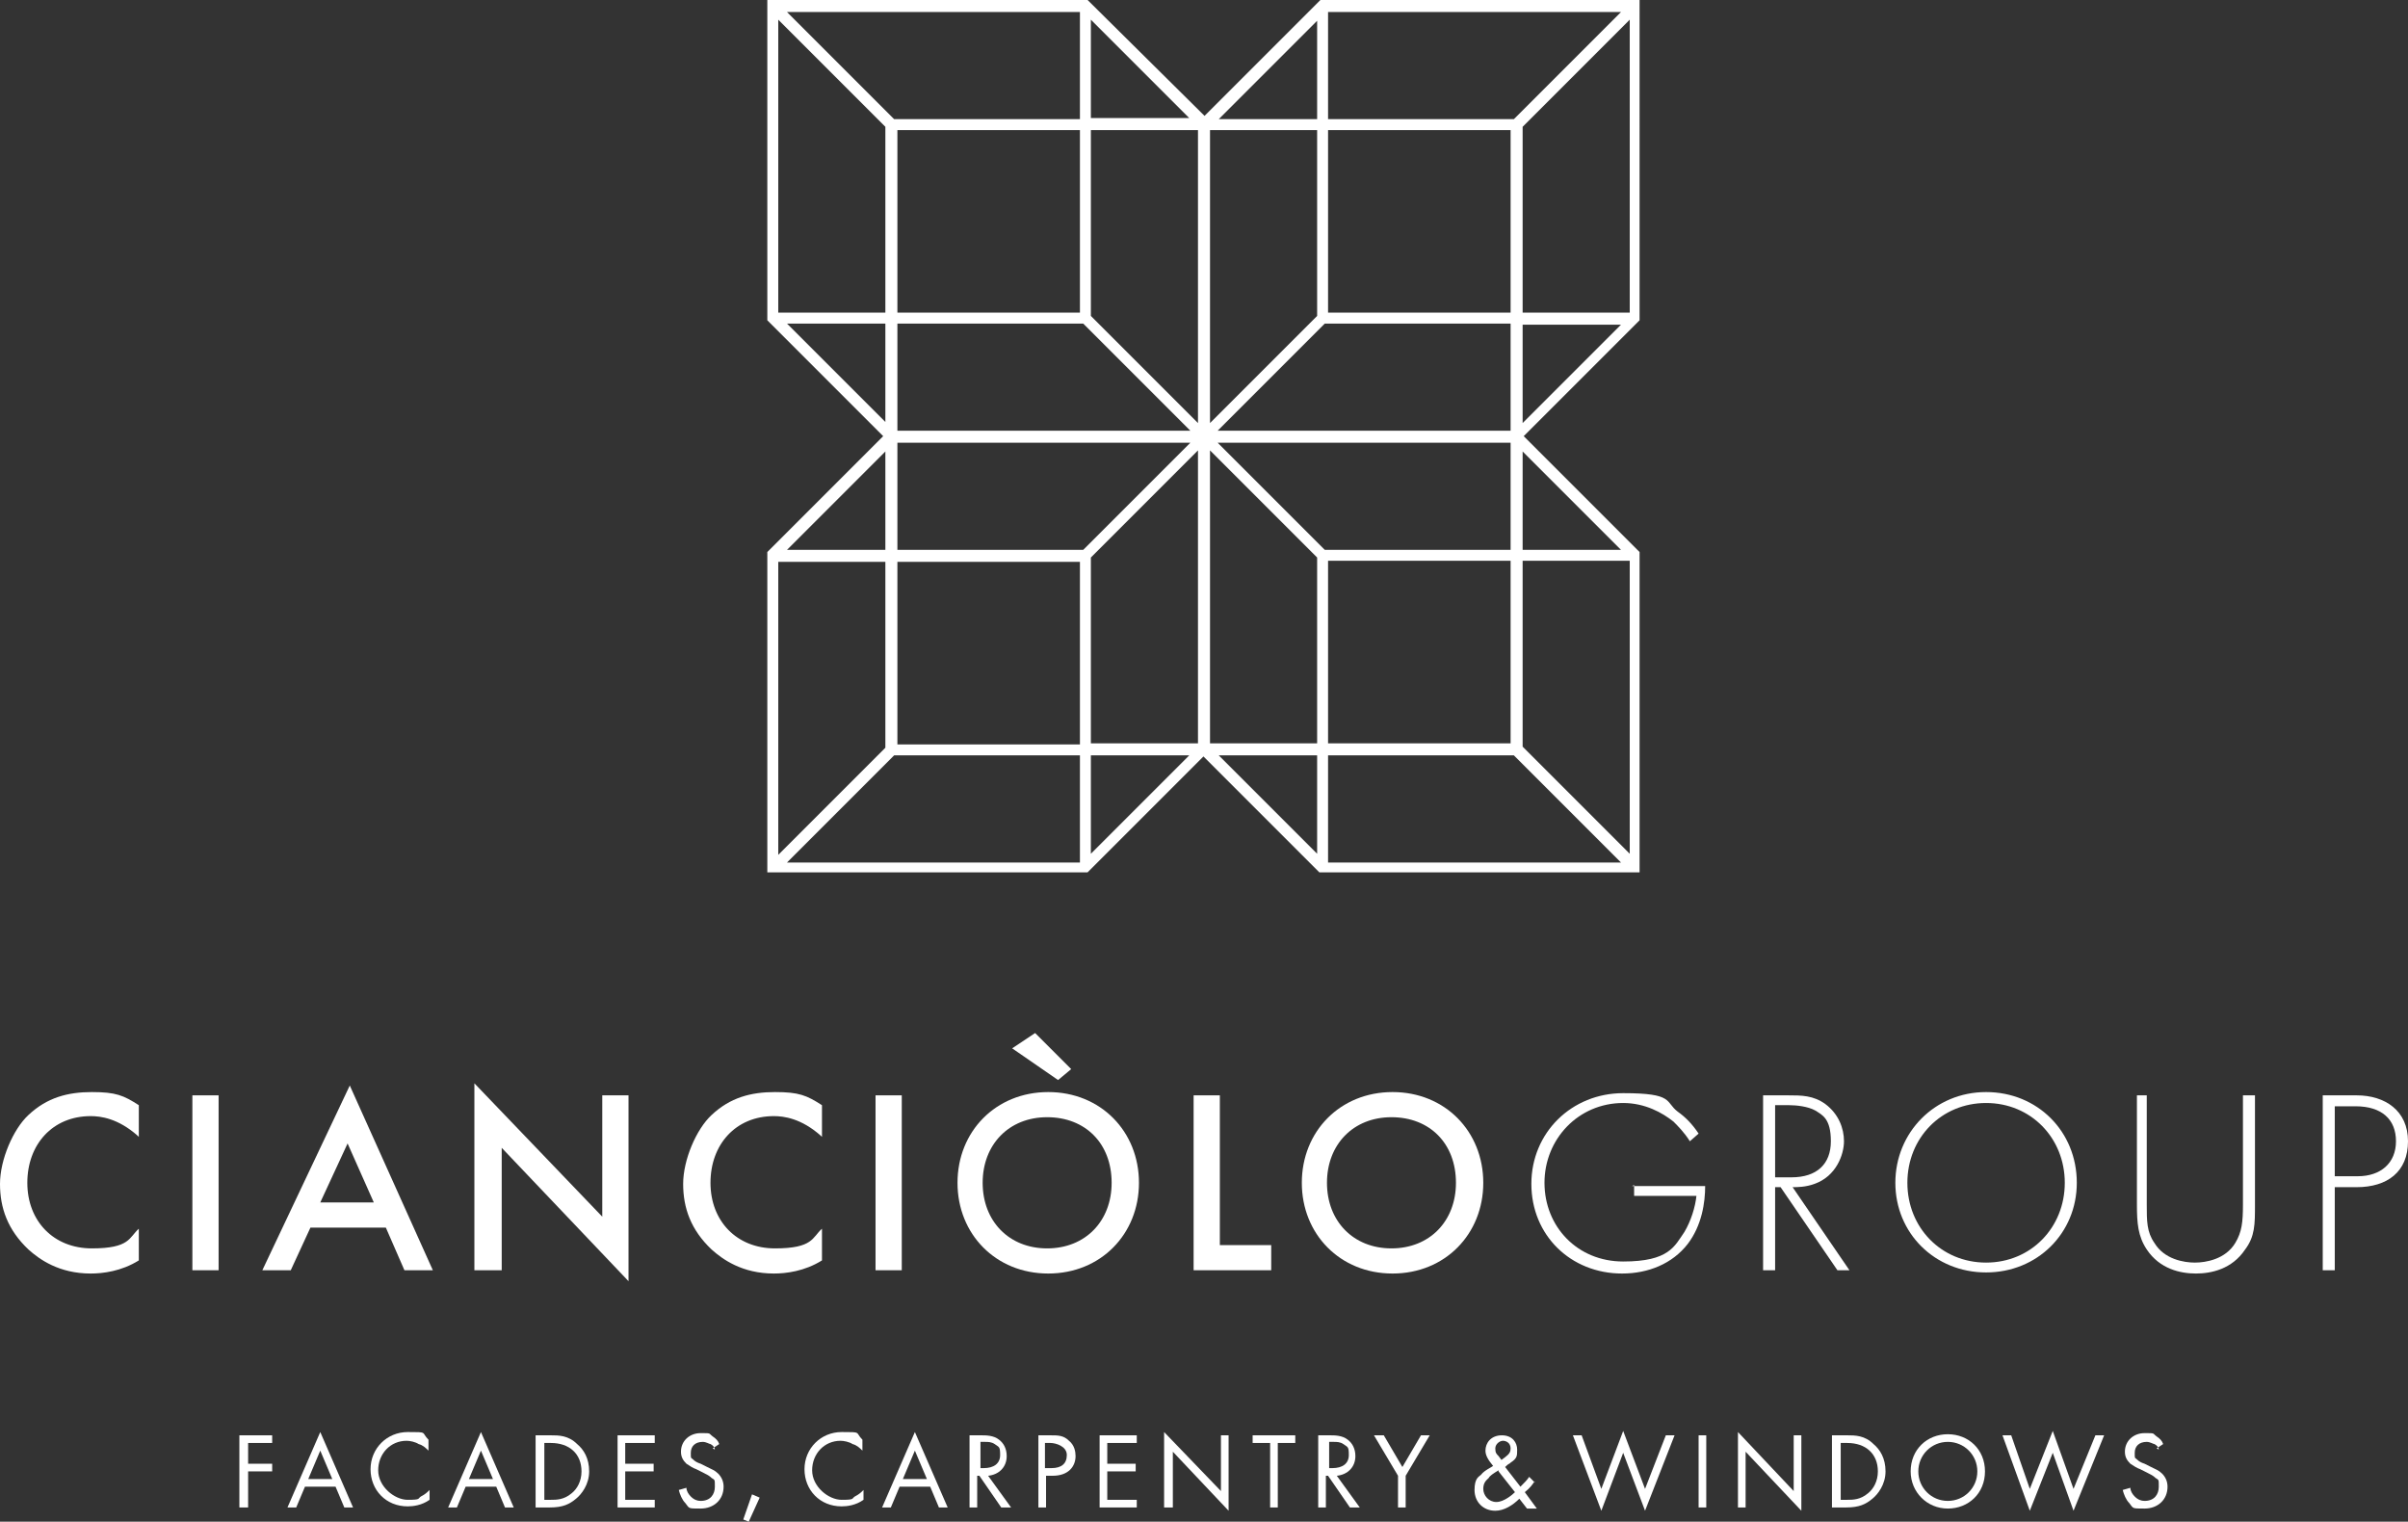<?xml version="1.0" encoding="UTF-8"?>
<svg id="Livello_1" xmlns="http://www.w3.org/2000/svg" version="1.1" viewBox="0 0 220.3 139.2">
  <rect x="0" y="0" width="220.3" height="139.2" fill="#333333" stroke="none"/>
  <!-- Generator: Adobe Illustrator 29.7.1, SVG Export Plug-In . SVG Version: 2.1.1 Build 8)  -->
  <defs>
    <style>
      .st0 {
        fill: #fff;
      }
    </style>
  </defs>
  <polygon class="st0" points="24.9 132 22.7 132 22.7 133.9 24.9 133.9 24.9 134.6 22.7 134.6 22.7 137.9 21.9 137.9 21.9 131.3 24.9 131.3 24.9 132"/>
  <path class="st0" d="M30.4,135.3l-1.1-2.6-1.1,2.6h2.2ZM30.7,136h-2.8l-.8,1.9h-.8l3-6.9,3,6.9h-.8l-.8-1.9Z"/>
  <path class="st0" d="M39.2,132.7c-.2-.2-.5-.5-.9-.6-.3-.2-.8-.3-1.1-.3-1.5,0-2.6,1.2-2.6,2.7s1.5,2.7,2.7,2.7.9-.1,1.2-.3c.4-.2.6-.4.8-.6v.9c-.7.5-1.5.6-2,.6-2,0-3.4-1.5-3.4-3.4s1.5-3.4,3.4-3.4,1.2,0,1.9.7v.9Z"/>
  <path class="st0" d="M45.1,135.3l-1.1-2.6-1.1,2.6h2.2ZM45.4,136h-2.8l-.8,1.9h-.8l3-6.9,3,6.9h-.8l-.8-1.9Z"/>
  <path class="st0" d="M49.8,137.2h.6c.5,0,1.2,0,1.9-.6.5-.4.9-1.1.9-2,0-1.6-1.1-2.6-2.8-2.6h-.6v5.2ZM49.1,131.3h1.3c.7,0,1.6,0,2.4.8.6.5,1.1,1.3,1.1,2.5s-.7,2.1-1.2,2.5c-.6.5-1.2.8-2.4.8h-1.3v-6.6Z"/>
  <polygon class="st0" points="59.9 132 57.2 132 57.2 133.9 59.8 133.9 59.8 134.6 57.2 134.6 57.2 137.2 59.9 137.2 59.9 137.9 56.5 137.9 56.5 131.3 59.9 131.3 59.9 132"/>
  <path class="st0" d="M65.4,132.6c0-.2-.2-.4-.4-.5-.1,0-.4-.2-.7-.2-.7,0-1.1.4-1.1,1s0,.4.2.6c.2.2.4.3.7.4l.6.3c.4.2.7.3,1,.6s.5.7.5,1.2c0,1.2-.9,2-2.1,2s-1,0-1.4-.5c-.3-.3-.5-.8-.6-1.2l.7-.2c0,.3.2.6.4.8.3.3.6.4.9.4.9,0,1.3-.6,1.3-1.3s0-.6-.3-.8c-.2-.2-.4-.3-.8-.5l-.6-.3c-.3-.1-.6-.3-.9-.5-.3-.3-.5-.6-.5-1.1,0-1,.8-1.7,1.8-1.7s.7,0,1.1.3c.3.2.5.4.6.7l-.6.4Z"/>
  <polygon class="st0" points="68.8 136.7 69.5 137 68.5 139.2 68 139 68.8 136.7"/>
  <path class="st0" d="M78.9,132.7c-.2-.2-.5-.5-.9-.6-.3-.2-.8-.3-1.1-.3-1.5,0-2.6,1.2-2.6,2.7s1.5,2.7,2.7,2.7.9-.1,1.2-.3c.4-.2.6-.4.8-.6v.9c-.7.5-1.5.6-2,.6-2,0-3.4-1.5-3.4-3.4s1.5-3.4,3.4-3.4,1.2,0,1.9.7v.9Z"/>
  <path class="st0" d="M84.8,135.3l-1.1-2.6-1.1,2.6h2.2ZM85.1,136h-2.8l-.8,1.9h-.8l3-6.9,3,6.9h-.8l-.8-1.9Z"/>
  <path class="st0" d="M89.5,134.3h.5c.9,0,1.5-.4,1.5-1.2s-.1-.7-.5-1c-.3-.2-.6-.2-.9-.2h-.4v2.4ZM89.8,131.3c.4,0,1.1,0,1.6.4.4.3.7.8.7,1.5,0,1-.7,1.7-1.7,1.8l2.1,2.9h-.9l-2-2.9h-.2v2.9h-.7v-6.6h1.1Z"/>
  <path class="st0" d="M95.6,134.3h.6c.9,0,1.4-.4,1.4-1.2s-1-1.1-1.5-1.1h-.5v2.3ZM96.1,131.3c.7,0,1.2,0,1.7.5.5.4.6,1,.6,1.4,0,.9-.6,1.8-2.1,1.8h-.6v2.9h-.7v-6.6h1.2Z"/>
  <polygon class="st0" points="104 132 101.3 132 101.3 133.9 103.9 133.9 103.9 134.6 101.3 134.6 101.3 137.2 104 137.2 104 137.9 100.6 137.9 100.6 131.3 104 131.3 104 132"/>
  <polygon class="st0" points="106.5 137.9 106.5 131 111.7 136.4 111.7 131.3 112.4 131.3 112.4 138.2 107.3 132.8 107.3 137.9 106.5 137.9"/>
  <polygon class="st0" points="116.9 132 116.9 137.9 116.2 137.9 116.2 132 114.6 132 114.6 131.3 118.5 131.3 118.5 132 116.9 132"/>
  <path class="st0" d="M121.4,134.3h.5c.9,0,1.5-.4,1.5-1.2s-.1-.7-.5-1c-.3-.2-.6-.2-.9-.2h-.4v2.4ZM121.7,131.3c.4,0,1.1,0,1.6.4.4.3.7.8.7,1.5,0,1-.7,1.7-1.7,1.8l2.1,2.9h-.9l-2-2.9h-.2v2.9h-.7v-6.6h1.1Z"/>
  <polygon class="st0" points="127.9 135 125.7 131.3 126.6 131.3 128.3 134.2 130 131.3 130.8 131.3 128.6 135 128.6 137.9 127.9 137.9 127.9 135"/>
  <path class="st0" d="M137.3,133.6l.4-.3c.4-.3.5-.5.5-.8,0-.5-.4-.7-.7-.7s-.7.3-.7.7.1.5.3.7l.3.4ZM137.1,134.5c-.5.3-.8.5-.9.7-.2.2-.5.4-.5,1s.5,1.2,1.2,1.2,1.5-.7,1.7-.9l-1.5-1.9ZM140.4,135.5c-.2.3-.4.6-.9,1l1.1,1.5h-.9l-.7-.9c-.6.6-1.4,1.1-2.2,1.1-1.1,0-1.9-.8-1.9-1.9s.4-1.2.6-1.4c.3-.4,1-.7,1.1-.8-.5-.6-.7-1-.7-1.4,0-.7.5-1.4,1.5-1.4s1.4.7,1.4,1.3,0,.8-.6,1.2c-.2.2-.1,0-.5.4l1.4,1.8c.4-.4.6-.6.8-.9l.5.5Z"/>
  <polygon class="st0" points="144.7 131.3 146.5 136.2 148.5 130.9 150.5 136.2 152.4 131.3 153.2 131.3 150.5 138.2 148.5 132.9 146.5 138.2 143.9 131.3 144.7 131.3"/>
  <rect class="st0" x="155.4" y="131.3" width=".7" height="6.6"/>
  <polygon class="st0" points="159 137.9 159 131 164.1 136.4 164.1 131.3 164.8 131.3 164.8 138.2 159.7 132.8 159.7 137.9 159 137.9"/>
  <path class="st0" d="M168.4,137.2h.6c.5,0,1.2,0,1.9-.6.5-.4.9-1.1.9-2,0-1.6-1.1-2.6-2.8-2.6h-.6v5.2ZM167.7,131.3h1.3c.7,0,1.6,0,2.4.8.6.5,1.1,1.3,1.1,2.5s-.7,2.1-1.2,2.5c-.6.5-1.2.8-2.4.8h-1.3v-6.6Z"/>
  <path class="st0" d="M175.5,134.6c0,1.5,1.2,2.7,2.7,2.7s2.7-1.2,2.7-2.7-1.2-2.7-2.7-2.7-2.7,1.2-2.7,2.7M174.8,134.6c0-2,1.5-3.4,3.4-3.4s3.4,1.4,3.4,3.4-1.5,3.4-3.4,3.4-3.4-1.5-3.4-3.4"/>
  <polygon class="st0" points="184 131.3 185.7 136.2 187.8 130.9 189.7 136.2 191.7 131.3 192.5 131.3 189.7 138.2 187.8 132.9 185.7 138.2 183.2 131.3 184 131.3"/>
  <path class="st0" d="M197.5,132.6c0-.2-.2-.4-.4-.5-.1,0-.4-.2-.7-.2-.7,0-1.1.4-1.1,1s0,.4.2.6c.2.2.4.3.7.4l.6.3c.4.2.7.3,1,.6.3.3.5.7.5,1.2,0,1.2-.9,2-2.1,2s-1,0-1.4-.5c-.3-.3-.5-.8-.6-1.2l.7-.2c0,.3.2.6.4.8.3.3.6.4.9.4.9,0,1.3-.6,1.3-1.3s0-.6-.3-.8c-.2-.2-.4-.3-.8-.5l-.6-.3c-.3-.1-.6-.3-.9-.5-.3-.3-.5-.6-.5-1.1,0-1,.8-1.7,1.8-1.7s.7,0,1.1.3c.3.2.5.4.6.7l-.6.4Z"/>
  <path class="st0" d="M12.6,103.9c-1.8-1.6-3.4-1.8-4.3-1.8-3.5,0-5.8,2.6-5.8,6.1s2.4,6,5.9,6,3.4-1,4.3-1.8v2.9c-1.6,1-3.3,1.2-4.4,1.2-2.9,0-4.7-1.3-5.7-2.2-1.9-1.8-2.6-3.8-2.6-6s1.2-5,2.6-6.3c1.7-1.6,3.6-2.1,5.8-2.1s2.9.3,4.3,1.2v2.9Z"/>
  <rect class="st0" x="17.6" y="100.2" width="2.4" height="16"/>
  <path class="st0" d="M34.2,110l-2.4-5.4-2.5,5.4h4.8ZM35.2,112.3h-6.8l-1.8,3.9h-2.6l8-16.9,7.6,16.9h-2.6l-1.7-3.9Z"/>
  <polygon class="st0" points="43.4 116.2 43.4 99.1 55.1 111.3 55.1 100.2 57.5 100.2 57.5 117.2 45.9 105 45.9 116.2 43.4 116.2"/>
  <path class="st0" d="M75.1,103.9c-1.8-1.6-3.4-1.8-4.3-1.8-3.5,0-5.8,2.6-5.8,6.1s2.4,6,5.9,6,3.4-1,4.3-1.8v2.9c-1.6,1-3.3,1.2-4.4,1.2-2.9,0-4.7-1.3-5.7-2.2-1.9-1.8-2.6-3.8-2.6-6s1.2-5,2.6-6.3c1.7-1.6,3.6-2.1,5.8-2.1s2.9.3,4.3,1.2v2.9Z"/>
  <rect class="st0" x="80.1" y="100.2" width="2.4" height="16"/>
  <path class="st0" d="M92.6,95.9l2.1-1.4,3.3,3.3-1.2,1-4.2-2.9ZM101.7,108.2c0-3.6-2.4-6-5.9-6s-5.9,2.5-5.9,6,2.4,6,5.9,6,5.9-2.5,5.9-6M104.2,108.2c0,4.7-3.5,8.3-8.3,8.3s-8.3-3.6-8.3-8.3,3.5-8.3,8.3-8.3,8.3,3.6,8.3,8.3"/>
  <polygon class="st0" points="111.6 100.2 111.6 113.9 116.3 113.9 116.3 116.2 109.2 116.2 109.2 100.2 111.6 100.2"/>
  <path class="st0" d="M133.2,108.2c0-3.6-2.4-6-5.9-6s-5.9,2.5-5.9,6,2.4,6,5.9,6,5.9-2.5,5.9-6M135.7,108.2c0,4.7-3.5,8.3-8.3,8.3s-8.3-3.6-8.3-8.3,3.5-8.3,8.3-8.3,8.3,3.6,8.3,8.3"/>
  <path class="st0" d="M149.3,108.5h6.7c0,1.5-.3,3.6-1.6,5.3-1.4,1.8-3.6,2.7-6,2.7-4.7,0-8.3-3.5-8.3-8.2s3.7-8.3,8.4-8.3,3.8.8,5,1.7c.7.5,1.3,1.1,1.9,2l-.8.7c-.5-.8-1.1-1.4-1.5-1.8-1-.8-2.6-1.7-4.6-1.7-4.1,0-7.2,3.3-7.2,7.3s3,7.2,7.2,7.2,4.7-1.4,5.6-2.7c.6-1,1-2.3,1.1-3.3h-5.7v-1Z"/>
  <path class="st0" d="M162.4,107.7h1.5c2.3,0,3.6-1.2,3.6-3.3s-.8-2.4-1.4-2.8c-.7-.4-1.8-.5-2.4-.5h-1.3v6.5ZM168.1,116.2l-5.2-7.6h-.5v7.6h-1.1v-16h2.3c1.2,0,2.3,0,3.4.8,1.2.9,1.7,2.2,1.7,3.4s-.7,3.2-2.7,3.9c-.8.3-1.6.3-2,.3l5.2,7.6h-1.2Z"/>
  <path class="st0" d="M188.9,108.2c0-4.1-3.1-7.3-7.2-7.3s-7.2,3.2-7.2,7.3,3.1,7.3,7.2,7.3,7.2-3.2,7.2-7.3M190,108.2c0,4.6-3.6,8.2-8.3,8.2s-8.3-3.6-8.3-8.2,3.6-8.3,8.3-8.3,8.3,3.6,8.3,8.3"/>
  <path class="st0" d="M196.4,100.2v10c0,1.5,0,2.5.7,3.5.9,1.5,2.7,1.8,3.7,1.8s2.8-.3,3.7-1.8c.6-1,.7-1.9.7-3.5v-10h1.1v10c0,1.8,0,2.9-.9,4.1-1.2,1.8-3.1,2.2-4.5,2.2s-3.3-.4-4.5-2.2c-.8-1.2-.9-2.4-.9-4.1v-10h1.1Z"/>
  <path class="st0" d="M213.6,107.6h2.1c2.1,0,3.5-1.2,3.5-3.2s-1.3-3.2-3.7-3.2h-1.9v6.5ZM213.6,108.6v7.6h-1.1v-16h3.1c2.6,0,4.7,1.4,4.7,4.2s-1.9,4.2-4.7,4.2h-2.1Z"/>
  <path class="st0" d="M139.3,38.7v-9h9l-9,9ZM148.3,50.3h-9v-9l9,9ZM81,41.3v9h-9l9-9ZM72,29.6h9v9l-9-9ZM121.5,28.6V11.9h16.7v16.7h-16.7ZM111.4,39.4l9.8-9.8h17v9.8h-26.8ZM121.2,50.3l-9.8-9.8h26.8v9.8h-17ZM138.2,68h-16.7v-16.7h16.7v16.7ZM121.5,69.1h17l9.8,9.8h-26.8v-9.8ZM120.5,69.1v9l-9-9h9ZM99.8,69.1h9l-9,9v-9ZM81.8,69.1h17v9.8h-26.8l9.8-9.8ZM98.8,51.4v16.7s-16.7,0-16.7,0v-16.7h16.7ZM108.9,40.5l-9.8,9.8h-17v-9.8h26.8ZM82.1,11.9h16.7v16.7h-16.7V11.9ZM98.8,10.9h-17l-9.8-9.8h26.8v9.8ZM99.8,10.9V1.8l9,9h-9ZM109.6,68h-9.8v-17l9.8-9.8v26.8ZM99.8,11.9h9.8v26.8l-9.8-9.8V11.9ZM120.5,68h-9.8v-26.8l9.8,9.8v17ZM120.5,28.9l-9.8,9.8V11.9h9.8v17ZM120.5,10.9h-9l9-9v9ZM138.5,10.9h-17V1.1h26.8l-9.8,9.8ZM71.2,1.8l9.8,9.8v17h-9.8V1.8ZM82.1,29.6h17l9.8,9.8h-26.8v-9.8ZM81,51.4v17l-9.8,9.8v-26.8h9.8ZM149.1,78.1l-9.8-9.8v-17h9.8v26.8ZM139.3,28.6V11.6s9.8-9.8,9.8-9.8v26.8h-9.8ZM150.1,0h-29.3l-10.6,10.6L99.5,0h-29.3v29.3l10.6,10.6-10.6,10.6v29.3h29.3l10.6-10.6,10.6,10.6h29.3v-29.3l-10.6-10.6,10.6-10.6V0Z"/>
</svg>